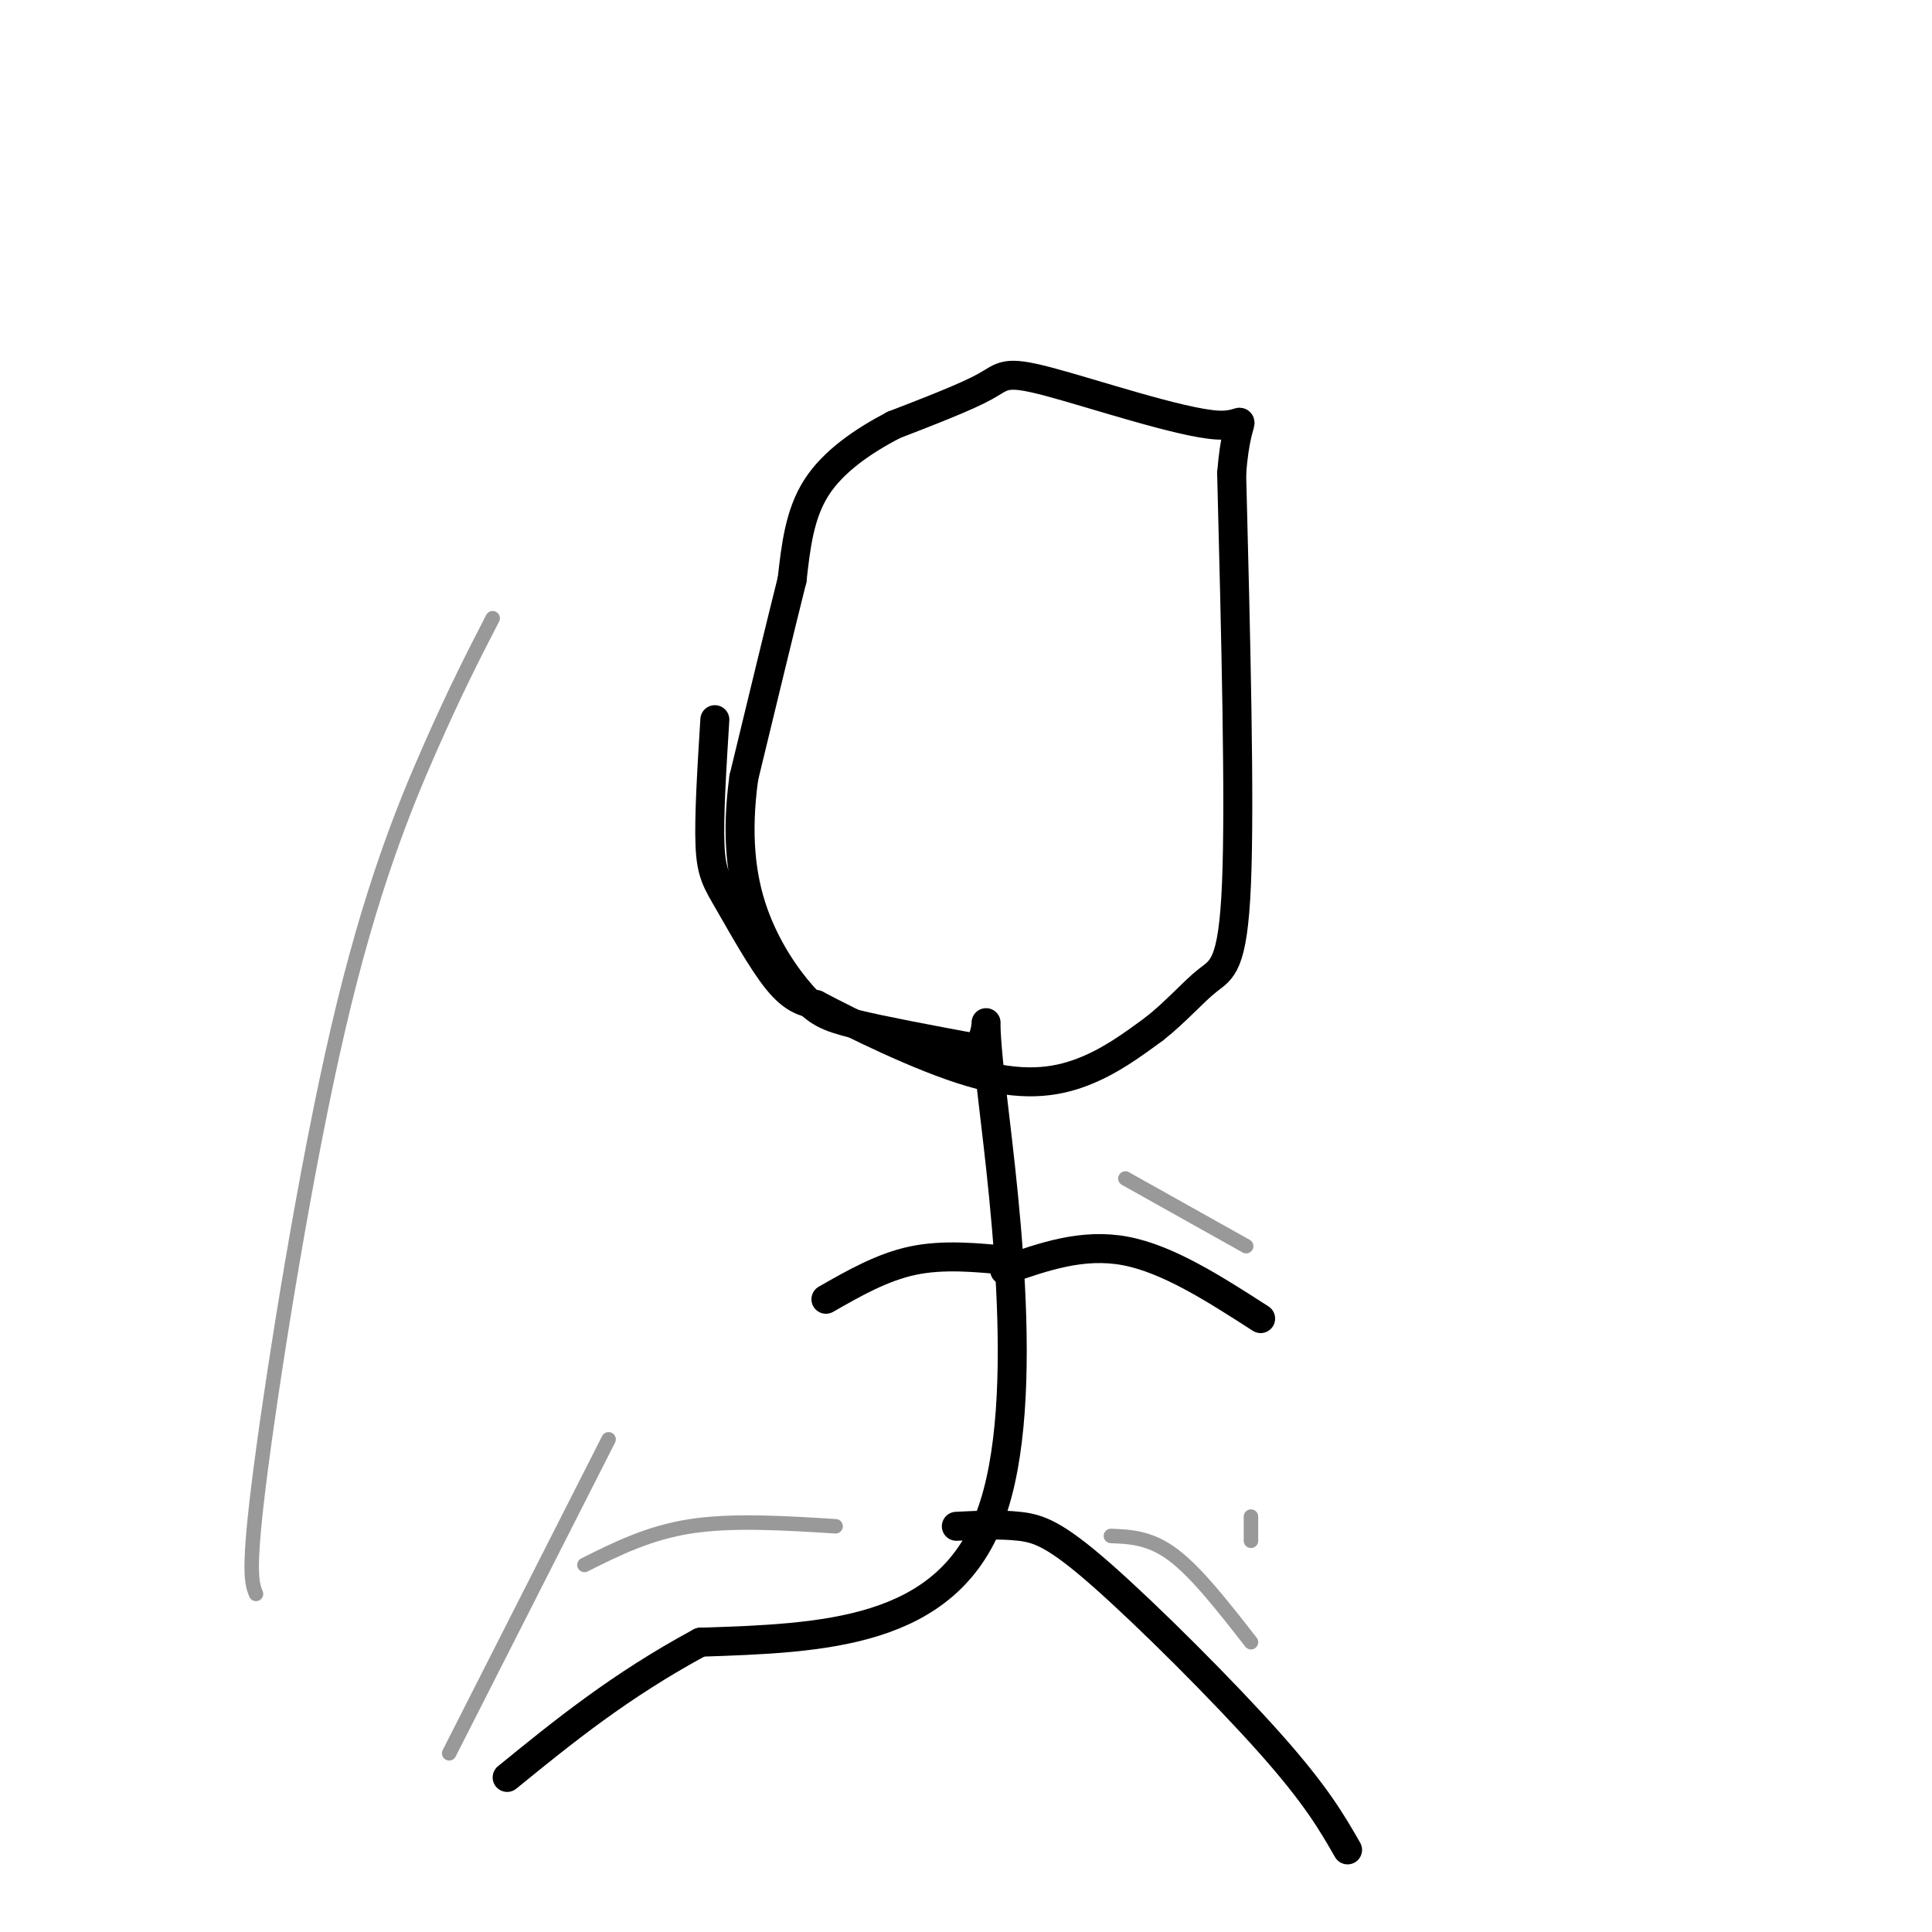 <svg viewBox='0 0 400 400' version='1.1' xmlns='http://www.w3.org/2000/svg' xmlns:xlink='http://www.w3.org/1999/xlink'><g fill='none' stroke='#000000' stroke-width='6' stroke-linecap='round' stroke-linejoin='round'><path d='M148,149c-0.625,10.077 -1.250,20.155 -1,26c0.250,5.845 1.375,7.458 4,12c2.625,4.542 6.750,12.012 10,16c3.250,3.988 5.625,4.494 8,5'/><path d='M169,208c7.286,3.833 21.500,10.917 32,14c10.500,3.083 17.286,2.167 23,0c5.714,-2.167 10.357,-5.583 15,-9'/><path d='M239,213c4.440,-3.476 8.042,-7.667 11,-10c2.958,-2.333 5.274,-2.810 6,-20c0.726,-17.190 -0.137,-51.095 -1,-85'/><path d='M255,98c1.140,-14.879 4.491,-9.576 -3,-10c-7.491,-0.424 -25.825,-6.576 -35,-9c-9.175,-2.424 -9.193,-1.121 -13,1c-3.807,2.121 -11.404,5.061 -19,8'/><path d='M185,88c-6.289,3.289 -12.511,7.511 -16,13c-3.489,5.489 -4.244,12.244 -5,19'/><path d='M164,120c-2.500,10.000 -6.250,25.500 -10,41'/><path d='M154,161c-1.604,11.734 -0.616,20.568 2,28c2.616,7.432 6.858,13.463 10,17c3.142,3.537 5.183,4.582 11,6c5.817,1.418 15.408,3.209 25,5'/><path d='M202,217c3.833,-2.976 0.917,-12.917 3,6c2.083,18.917 9.167,66.690 0,91c-9.167,24.310 -34.583,25.155 -60,26'/><path d='M145,340c-16.667,9.000 -28.333,18.500 -40,28'/><path d='M198,316c4.518,-0.220 9.036,-0.440 13,0c3.964,0.440 7.375,1.542 17,10c9.625,8.458 25.464,24.274 35,35c9.536,10.726 12.768,16.363 16,22'/><path d='M208,263c8.083,-2.833 16.167,-5.667 25,-4c8.833,1.667 18.417,7.833 28,14'/><path d='M209,261c-6.833,-0.667 -13.667,-1.333 -20,0c-6.333,1.333 -12.167,4.667 -18,8'/></g>
<g fill='none' stroke='#999999' stroke-width='3' stroke-linecap='round' stroke-linejoin='round'><path d='M102,128c-3.815,7.405 -7.631,14.810 -13,27c-5.369,12.190 -12.292,29.167 -19,58c-6.708,28.833 -13.202,69.524 -16,91c-2.798,21.476 -1.899,23.738 -1,26'/><path d='M126,298c0.000,0.000 -33.000,65.000 -33,65'/><path d='M173,316c-10.667,-0.667 -21.333,-1.333 -30,0c-8.667,1.333 -15.333,4.667 -22,8'/><path d='M230,318c4.083,0.167 8.167,0.333 13,4c4.833,3.667 10.417,10.833 16,18'/><path d='M259,314c0.000,0.000 0.000,5.000 0,5'/><path d='M233,244c0.000,0.000 25.000,14.000 25,14'/></g>
</svg>